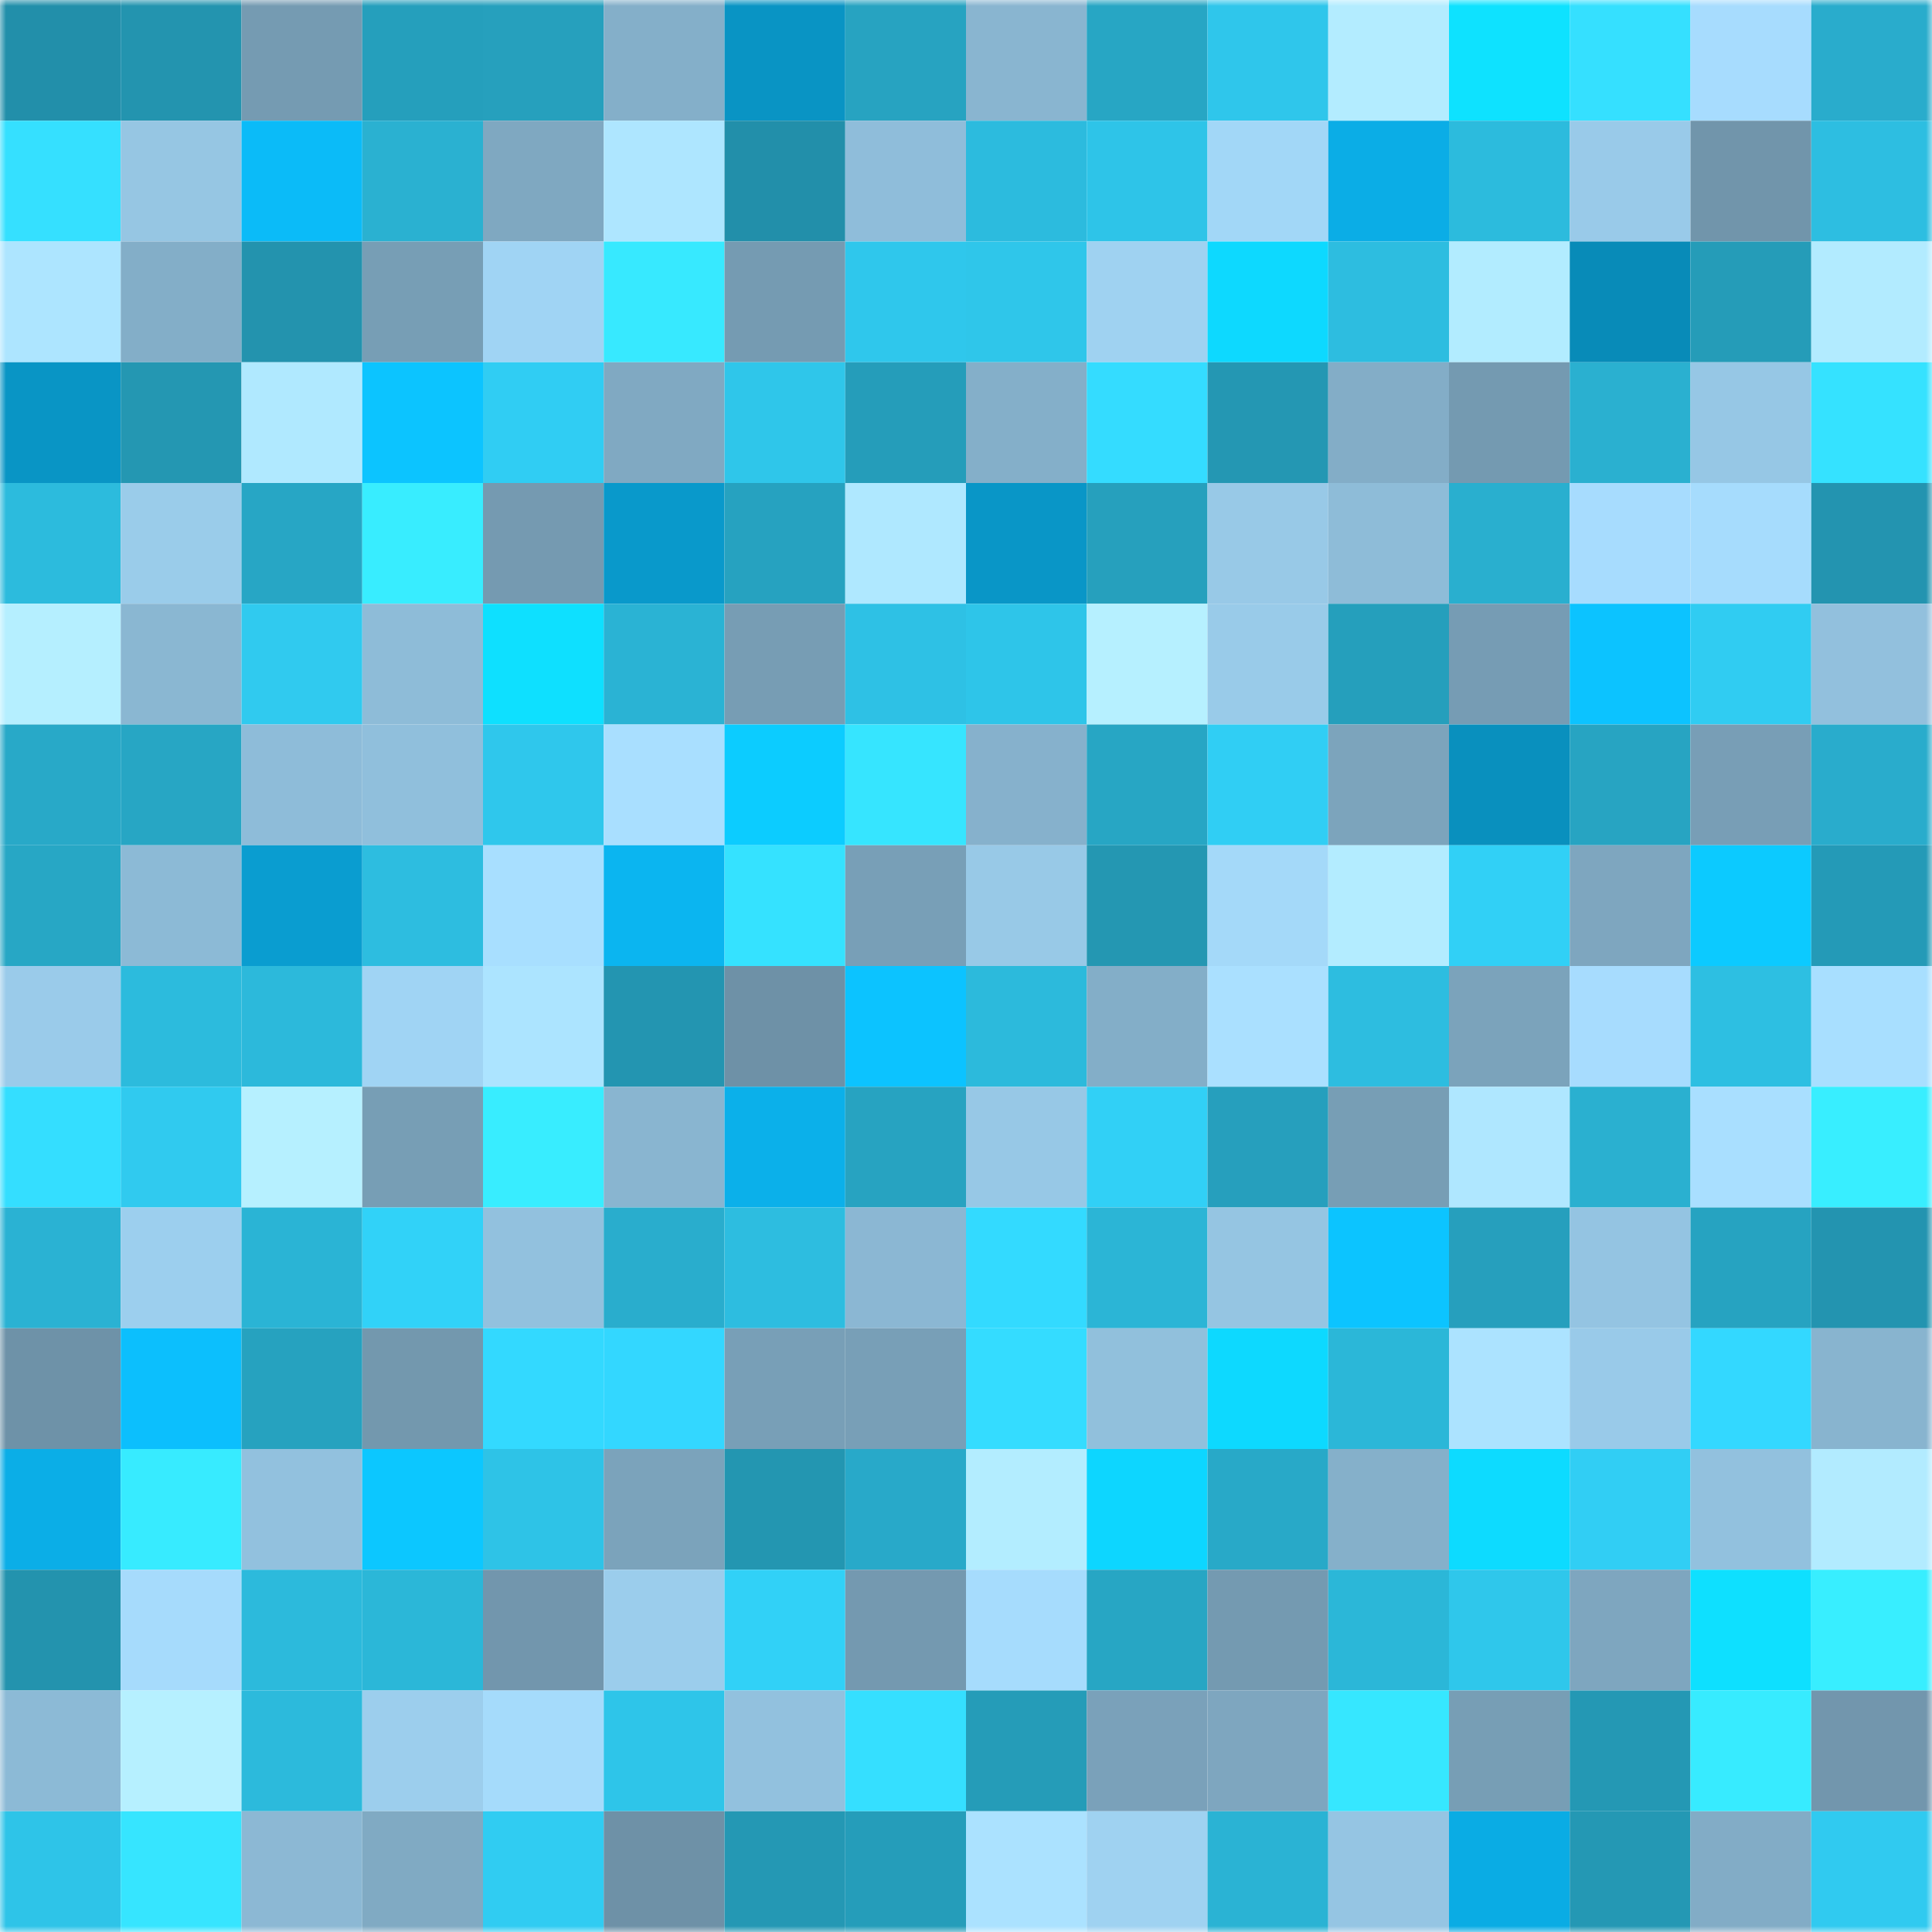 <svg viewBox="0 0 160 160" fill="none" role="img" xmlns="http://www.w3.org/2000/svg" width="240" height="240" name="ens%2Cvortexion.eth"><mask id="388303043" mask-type="alpha" maskUnits="userSpaceOnUse" x="0" y="0" width="160" height="160"><rect width="160" height="160" fill="#FFFFFF"></rect></mask><g mask="url(#388303043)"><rect x="0" y="0" width="10" height="10" fill="#228faa"></rect><rect x="10" y="0" width="10" height="10" fill="#2394af"></rect><rect x="20" y="0" width="10" height="10" fill="#759bb2"></rect><rect x="30" y="0" width="10" height="10" fill="#259fbc"></rect><rect x="40" y="0" width="10" height="10" fill="#26a0bd"></rect><rect x="50" y="0" width="10" height="10" fill="#84afc9"></rect><rect x="60" y="0" width="10" height="10" fill="#0994c4"></rect><rect x="70" y="0" width="10" height="10" fill="#27a3c1"></rect><rect x="80" y="0" width="10" height="10" fill="#89b5d0"></rect><rect x="90" y="0" width="10" height="10" fill="#27a6c4"></rect><rect x="100" y="0" width="10" height="10" fill="#2fc6eb"></rect><rect x="110" y="0" width="10" height="10" fill="#b3ecff"></rect><rect x="120" y="0" width="10" height="10" fill="#0ee2ff"></rect><rect x="130" y="0" width="10" height="10" fill="#35e0ff"></rect><rect x="140" y="0" width="10" height="10" fill="#a7dcfe"></rect><rect x="150" y="0" width="10" height="10" fill="#29accc"></rect><rect x="0" y="10" width="10" height="10" fill="#35e0ff"></rect><rect x="10" y="10" width="10" height="10" fill="#96c6e3"></rect><rect x="20" y="10" width="10" height="10" fill="#0bbbf8"></rect><rect x="30" y="10" width="10" height="10" fill="#2ab1d1"></rect><rect x="40" y="10" width="10" height="10" fill="#7fa8c1"></rect><rect x="50" y="10" width="10" height="10" fill="#aee6ff"></rect><rect x="60" y="10" width="10" height="10" fill="#228faa"></rect><rect x="70" y="10" width="10" height="10" fill="#8fbdda"></rect><rect x="80" y="10" width="10" height="10" fill="#2cbbde"></rect><rect x="90" y="10" width="10" height="10" fill="#2ec4e8"></rect><rect x="100" y="10" width="10" height="10" fill="#a2d7f7"></rect><rect x="110" y="10" width="10" height="10" fill="#0bade6"></rect><rect x="120" y="10" width="10" height="10" fill="#2cbbdd"></rect><rect x="130" y="10" width="10" height="10" fill="#99cae9"></rect><rect x="140" y="10" width="10" height="10" fill="#7195ab"></rect><rect x="150" y="10" width="10" height="10" fill="#2dbee1"></rect><rect x="0" y="20" width="10" height="10" fill="#ade5ff"></rect><rect x="10" y="20" width="10" height="10" fill="#83aec8"></rect><rect x="20" y="20" width="10" height="10" fill="#2393ae"></rect><rect x="30" y="20" width="10" height="10" fill="#779eb5"></rect><rect x="40" y="20" width="10" height="10" fill="#a0d4f4"></rect><rect x="50" y="20" width="10" height="10" fill="#37e9ff"></rect><rect x="60" y="20" width="10" height="10" fill="#759bb2"></rect><rect x="70" y="20" width="10" height="10" fill="#2fc7ec"></rect><rect x="80" y="20" width="10" height="10" fill="#2fc6ea"></rect><rect x="90" y="20" width="10" height="10" fill="#9fd2f1"></rect><rect x="100" y="20" width="10" height="10" fill="#0dd9ff"></rect><rect x="110" y="20" width="10" height="10" fill="#2dbde0"></rect><rect x="120" y="20" width="10" height="10" fill="#b2ecff"></rect><rect x="130" y="20" width="10" height="10" fill="#088bb8"></rect><rect x="140" y="20" width="10" height="10" fill="#259cb8"></rect><rect x="150" y="20" width="10" height="10" fill="#b2ebff"></rect><rect x="0" y="30" width="10" height="10" fill="#0995c5"></rect><rect x="10" y="30" width="10" height="10" fill="#2497b2"></rect><rect x="20" y="30" width="10" height="10" fill="#b0e9ff"></rect><rect x="30" y="30" width="10" height="10" fill="#0cc4ff"></rect><rect x="40" y="30" width="10" height="10" fill="#30cdf3"></rect><rect x="50" y="30" width="10" height="10" fill="#80a9c2"></rect><rect x="60" y="30" width="10" height="10" fill="#2fc6ea"></rect><rect x="70" y="30" width="10" height="10" fill="#259dba"></rect><rect x="80" y="30" width="10" height="10" fill="#84afc9"></rect><rect x="90" y="30" width="10" height="10" fill="#34dcff"></rect><rect x="100" y="30" width="10" height="10" fill="#2497b3"></rect><rect x="110" y="30" width="10" height="10" fill="#83adc7"></rect><rect x="120" y="30" width="10" height="10" fill="#749ab1"></rect><rect x="130" y="30" width="10" height="10" fill="#2ab0d0"></rect><rect x="140" y="30" width="10" height="10" fill="#96c7e5"></rect><rect x="150" y="30" width="10" height="10" fill="#35e2ff"></rect><rect x="0" y="40" width="10" height="10" fill="#2cbbdd"></rect><rect x="10" y="40" width="10" height="10" fill="#9accea"></rect><rect x="20" y="40" width="10" height="10" fill="#27a6c5"></rect><rect x="30" y="40" width="10" height="10" fill="#38edff"></rect><rect x="40" y="40" width="10" height="10" fill="#759ab1"></rect><rect x="50" y="40" width="10" height="10" fill="#0999cb"></rect><rect x="60" y="40" width="10" height="10" fill="#26a2c0"></rect><rect x="70" y="40" width="10" height="10" fill="#afe8ff"></rect><rect x="80" y="40" width="10" height="10" fill="#0996c7"></rect><rect x="90" y="40" width="10" height="10" fill="#26a0bd"></rect><rect x="100" y="40" width="10" height="10" fill="#98c9e7"></rect><rect x="110" y="40" width="10" height="10" fill="#8ebcd8"></rect><rect x="120" y="40" width="10" height="10" fill="#29afcf"></rect><rect x="130" y="40" width="10" height="10" fill="#a7dcfe"></rect><rect x="140" y="40" width="10" height="10" fill="#a6dcfd"></rect><rect x="150" y="40" width="10" height="10" fill="#2394b0"></rect><rect x="0" y="50" width="10" height="10" fill="#b5efff"></rect><rect x="10" y="50" width="10" height="10" fill="#8ab7d2"></rect><rect x="20" y="50" width="10" height="10" fill="#30caef"></rect><rect x="30" y="50" width="10" height="10" fill="#8ebcd8"></rect><rect x="40" y="50" width="10" height="10" fill="#0ee0ff"></rect><rect x="50" y="50" width="10" height="10" fill="#2ab3d4"></rect><rect x="60" y="50" width="10" height="10" fill="#779db4"></rect><rect x="70" y="50" width="10" height="10" fill="#2ec1e5"></rect><rect x="80" y="50" width="10" height="10" fill="#2ec5e9"></rect><rect x="90" y="50" width="10" height="10" fill="#b6f0ff"></rect><rect x="100" y="50" width="10" height="10" fill="#99cbe9"></rect><rect x="110" y="50" width="10" height="10" fill="#259fbc"></rect><rect x="120" y="50" width="10" height="10" fill="#769cb4"></rect><rect x="130" y="50" width="10" height="10" fill="#0cc3ff"></rect><rect x="140" y="50" width="10" height="10" fill="#30ccf2"></rect><rect x="150" y="50" width="10" height="10" fill="#92c0dd"></rect><rect x="0" y="60" width="10" height="10" fill="#28a9c8"></rect><rect x="10" y="60" width="10" height="10" fill="#27a6c4"></rect><rect x="20" y="60" width="10" height="10" fill="#8ebcd9"></rect><rect x="30" y="60" width="10" height="10" fill="#90bfdc"></rect><rect x="40" y="60" width="10" height="10" fill="#2fc7ec"></rect><rect x="50" y="60" width="10" height="10" fill="#a9dfff"></rect><rect x="60" y="60" width="10" height="10" fill="#0cccff"></rect><rect x="70" y="60" width="10" height="10" fill="#36e5ff"></rect><rect x="80" y="60" width="10" height="10" fill="#86b1cc"></rect><rect x="90" y="60" width="10" height="10" fill="#27a6c4"></rect><rect x="100" y="60" width="10" height="10" fill="#30cef4"></rect><rect x="110" y="60" width="10" height="10" fill="#7ca4bc"></rect><rect x="120" y="60" width="10" height="10" fill="#0990be"></rect><rect x="130" y="60" width="10" height="10" fill="#27a4c2"></rect><rect x="140" y="60" width="10" height="10" fill="#789eb6"></rect><rect x="150" y="60" width="10" height="10" fill="#29accc"></rect><rect x="0" y="70" width="10" height="10" fill="#27a7c5"></rect><rect x="10" y="70" width="10" height="10" fill="#8cbad6"></rect><rect x="20" y="70" width="10" height="10" fill="#0a9dd0"></rect><rect x="30" y="70" width="10" height="10" fill="#2dbde0"></rect><rect x="40" y="70" width="10" height="10" fill="#a8dfff"></rect><rect x="50" y="70" width="10" height="10" fill="#0bb5f0"></rect><rect x="60" y="70" width="10" height="10" fill="#35e2ff"></rect><rect x="70" y="70" width="10" height="10" fill="#789fb7"></rect><rect x="80" y="70" width="10" height="10" fill="#98c9e7"></rect><rect x="90" y="70" width="10" height="10" fill="#2497b2"></rect><rect x="100" y="70" width="10" height="10" fill="#a4d9f9"></rect><rect x="110" y="70" width="10" height="10" fill="#b3ecff"></rect><rect x="120" y="70" width="10" height="10" fill="#31d0f6"></rect><rect x="130" y="70" width="10" height="10" fill="#7ea6bf"></rect><rect x="140" y="70" width="10" height="10" fill="#0ccaff"></rect><rect x="150" y="70" width="10" height="10" fill="#249ab7"></rect><rect x="0" y="80" width="10" height="10" fill="#9acbea"></rect><rect x="10" y="80" width="10" height="10" fill="#2cbbdd"></rect><rect x="20" y="80" width="10" height="10" fill="#2cb9db"></rect><rect x="30" y="80" width="10" height="10" fill="#a0d4f4"></rect><rect x="40" y="80" width="10" height="10" fill="#ace4ff"></rect><rect x="50" y="80" width="10" height="10" fill="#2395b1"></rect><rect x="60" y="80" width="10" height="10" fill="#6e91a7"></rect><rect x="70" y="80" width="10" height="10" fill="#0cc3ff"></rect><rect x="80" y="80" width="10" height="10" fill="#2cbadc"></rect><rect x="90" y="80" width="10" height="10" fill="#83aec8"></rect><rect x="100" y="80" width="10" height="10" fill="#aae0ff"></rect><rect x="110" y="80" width="10" height="10" fill="#2dbde0"></rect><rect x="120" y="80" width="10" height="10" fill="#7ba3bb"></rect><rect x="130" y="80" width="10" height="10" fill="#a7dcfe"></rect><rect x="140" y="80" width="10" height="10" fill="#2dbfe2"></rect><rect x="150" y="80" width="10" height="10" fill="#a8dfff"></rect><rect x="0" y="90" width="10" height="10" fill="#34deff"></rect><rect x="10" y="90" width="10" height="10" fill="#30caef"></rect><rect x="20" y="90" width="10" height="10" fill="#b6f0ff"></rect><rect x="30" y="90" width="10" height="10" fill="#779eb5"></rect><rect x="40" y="90" width="10" height="10" fill="#38edff"></rect><rect x="50" y="90" width="10" height="10" fill="#89b5d0"></rect><rect x="60" y="90" width="10" height="10" fill="#0bb0ea"></rect><rect x="70" y="90" width="10" height="10" fill="#27a3c1"></rect><rect x="80" y="90" width="10" height="10" fill="#97c8e6"></rect><rect x="90" y="90" width="10" height="10" fill="#31d0f6"></rect><rect x="100" y="90" width="10" height="10" fill="#269fbd"></rect><rect x="110" y="90" width="10" height="10" fill="#779eb5"></rect><rect x="120" y="90" width="10" height="10" fill="#afe7ff"></rect><rect x="130" y="90" width="10" height="10" fill="#2ab0d0"></rect><rect x="140" y="90" width="10" height="10" fill="#a9dfff"></rect><rect x="150" y="90" width="10" height="10" fill="#38eeff"></rect><rect x="0" y="100" width="10" height="10" fill="#2ab2d3"></rect><rect x="10" y="100" width="10" height="10" fill="#9ccfee"></rect><rect x="20" y="100" width="10" height="10" fill="#2ab4d5"></rect><rect x="30" y="100" width="10" height="10" fill="#31d2f8"></rect><rect x="40" y="100" width="10" height="10" fill="#92c1de"></rect><rect x="50" y="100" width="10" height="10" fill="#29adcd"></rect><rect x="60" y="100" width="10" height="10" fill="#2dbde0"></rect><rect x="70" y="100" width="10" height="10" fill="#8bb7d3"></rect><rect x="80" y="100" width="10" height="10" fill="#33daff"></rect><rect x="90" y="100" width="10" height="10" fill="#2bb5d6"></rect><rect x="100" y="100" width="10" height="10" fill="#95c5e2"></rect><rect x="110" y="100" width="10" height="10" fill="#0cc4ff"></rect><rect x="120" y="100" width="10" height="10" fill="#269fbd"></rect><rect x="130" y="100" width="10" height="10" fill="#94c4e2"></rect><rect x="140" y="100" width="10" height="10" fill="#26a3c1"></rect><rect x="150" y="100" width="10" height="10" fill="#2394b0"></rect><rect x="0" y="110" width="10" height="10" fill="#6e92a8"></rect><rect x="10" y="110" width="10" height="10" fill="#0cbffd"></rect><rect x="20" y="110" width="10" height="10" fill="#26a2bf"></rect><rect x="30" y="110" width="10" height="10" fill="#7398ae"></rect><rect x="40" y="110" width="10" height="10" fill="#33d9ff"></rect><rect x="50" y="110" width="10" height="10" fill="#33d7ff"></rect><rect x="60" y="110" width="10" height="10" fill="#789fb7"></rect><rect x="70" y="110" width="10" height="10" fill="#789fb7"></rect><rect x="80" y="110" width="10" height="10" fill="#34dcff"></rect><rect x="90" y="110" width="10" height="10" fill="#91c0dc"></rect><rect x="100" y="110" width="10" height="10" fill="#0dd9ff"></rect><rect x="110" y="110" width="10" height="10" fill="#2bb7d8"></rect><rect x="120" y="110" width="10" height="10" fill="#ace3ff"></rect><rect x="130" y="110" width="10" height="10" fill="#99cae9"></rect><rect x="140" y="110" width="10" height="10" fill="#33d8ff"></rect><rect x="150" y="110" width="10" height="10" fill="#88b4cf"></rect><rect x="0" y="120" width="10" height="10" fill="#0baee7"></rect><rect x="10" y="120" width="10" height="10" fill="#37ebff"></rect><rect x="20" y="120" width="10" height="10" fill="#92c1de"></rect><rect x="30" y="120" width="10" height="10" fill="#0cc7ff"></rect><rect x="40" y="120" width="10" height="10" fill="#2ec3e7"></rect><rect x="50" y="120" width="10" height="10" fill="#7ba3bb"></rect><rect x="60" y="120" width="10" height="10" fill="#2396b1"></rect><rect x="70" y="120" width="10" height="10" fill="#28a9c9"></rect><rect x="80" y="120" width="10" height="10" fill="#b3edff"></rect><rect x="90" y="120" width="10" height="10" fill="#0dd6ff"></rect><rect x="100" y="120" width="10" height="10" fill="#28a9c8"></rect><rect x="110" y="120" width="10" height="10" fill="#85b0ca"></rect><rect x="120" y="120" width="10" height="10" fill="#0ddbff"></rect><rect x="130" y="120" width="10" height="10" fill="#31cef4"></rect><rect x="140" y="120" width="10" height="10" fill="#92c1de"></rect><rect x="150" y="120" width="10" height="10" fill="#b2ebff"></rect><rect x="0" y="130" width="10" height="10" fill="#2393ae"></rect><rect x="10" y="130" width="10" height="10" fill="#a6dbfc"></rect><rect x="20" y="130" width="10" height="10" fill="#2cbadc"></rect><rect x="30" y="130" width="10" height="10" fill="#2bb7d8"></rect><rect x="40" y="130" width="10" height="10" fill="#7296ad"></rect><rect x="50" y="130" width="10" height="10" fill="#9bcdec"></rect><rect x="60" y="130" width="10" height="10" fill="#31d1f7"></rect><rect x="70" y="130" width="10" height="10" fill="#7499b0"></rect><rect x="80" y="130" width="10" height="10" fill="#a6dcfd"></rect><rect x="90" y="130" width="10" height="10" fill="#27a6c4"></rect><rect x="100" y="130" width="10" height="10" fill="#749ab1"></rect><rect x="110" y="130" width="10" height="10" fill="#2bb7d8"></rect><rect x="120" y="130" width="10" height="10" fill="#2fc7eb"></rect><rect x="130" y="130" width="10" height="10" fill="#7ea6bf"></rect><rect x="140" y="130" width="10" height="10" fill="#0ee0ff"></rect><rect x="150" y="130" width="10" height="10" fill="#38eeff"></rect><rect x="0" y="140" width="10" height="10" fill="#8cbad6"></rect><rect x="10" y="140" width="10" height="10" fill="#b6f0ff"></rect><rect x="20" y="140" width="10" height="10" fill="#2cbadc"></rect><rect x="30" y="140" width="10" height="10" fill="#9cceed"></rect><rect x="40" y="140" width="10" height="10" fill="#a5dbfb"></rect><rect x="50" y="140" width="10" height="10" fill="#2ec5e9"></rect><rect x="60" y="140" width="10" height="10" fill="#92c1de"></rect><rect x="70" y="140" width="10" height="10" fill="#35dfff"></rect><rect x="80" y="140" width="10" height="10" fill="#259cb8"></rect><rect x="90" y="140" width="10" height="10" fill="#7aa1ba"></rect><rect x="100" y="140" width="10" height="10" fill="#7ea6bf"></rect><rect x="110" y="140" width="10" height="10" fill="#36e7ff"></rect><rect x="120" y="140" width="10" height="10" fill="#779eb5"></rect><rect x="130" y="140" width="10" height="10" fill="#2498b4"></rect><rect x="140" y="140" width="10" height="10" fill="#37ebff"></rect><rect x="150" y="140" width="10" height="10" fill="#7296ad"></rect><rect x="0" y="150" width="10" height="10" fill="#2ec4e8"></rect><rect x="10" y="150" width="10" height="10" fill="#36e5ff"></rect><rect x="20" y="150" width="10" height="10" fill="#8cb8d4"></rect><rect x="30" y="150" width="10" height="10" fill="#80aac3"></rect><rect x="40" y="150" width="10" height="10" fill="#30ccf2"></rect><rect x="50" y="150" width="10" height="10" fill="#6e91a7"></rect><rect x="60" y="150" width="10" height="10" fill="#2498b4"></rect><rect x="70" y="150" width="10" height="10" fill="#259dba"></rect><rect x="80" y="150" width="10" height="10" fill="#abe2ff"></rect><rect x="90" y="150" width="10" height="10" fill="#9fd2f1"></rect><rect x="100" y="150" width="10" height="10" fill="#2ab3d4"></rect><rect x="110" y="150" width="10" height="10" fill="#95c5e3"></rect><rect x="120" y="150" width="10" height="10" fill="#0aace4"></rect><rect x="130" y="150" width="10" height="10" fill="#2498b4"></rect><rect x="140" y="150" width="10" height="10" fill="#82acc6"></rect><rect x="150" y="150" width="10" height="10" fill="#30caf0"></rect></g></svg>
